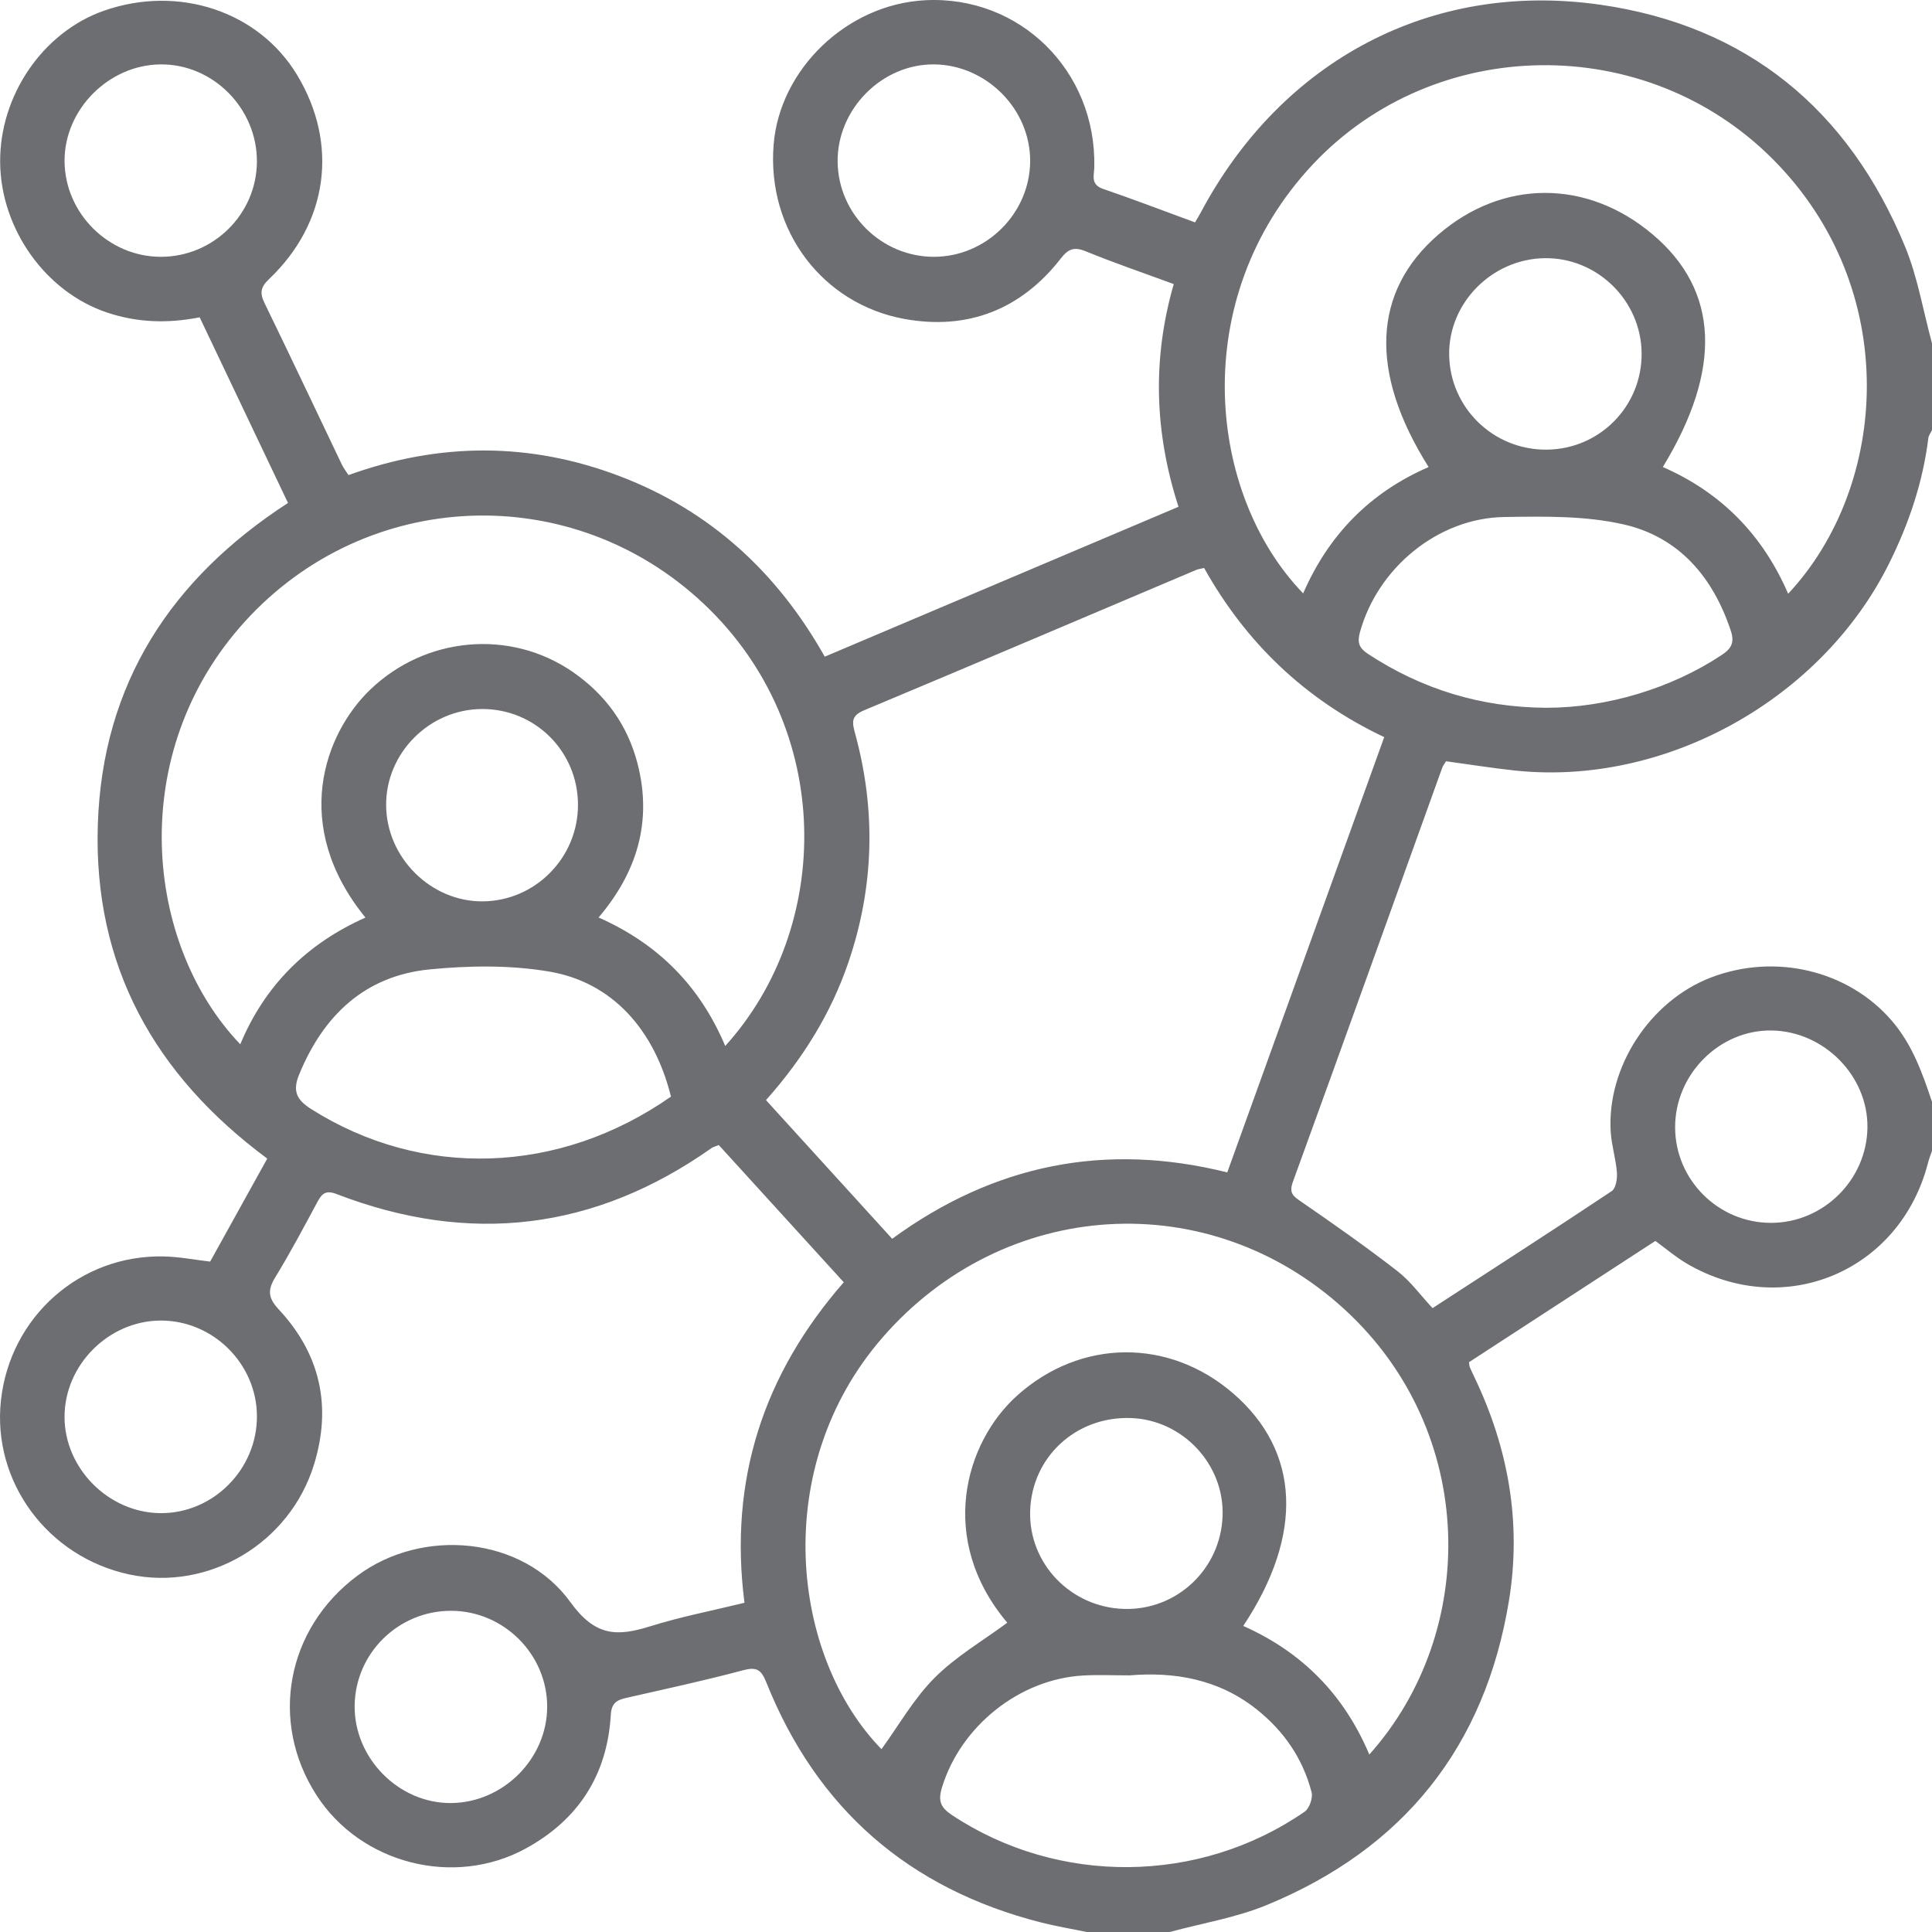 <svg width="79" height="79" viewBox="0 0 79 79" fill="none" xmlns="http://www.w3.org/2000/svg">
<path d="M79 14.037C79 15.22 79 16.403 79 17.586C78.948 17.696 78.864 17.802 78.85 17.917C78.627 19.72 78.055 21.41 77.25 23.032C74.481 28.61 68.084 32.16 61.946 31.507C61.009 31.407 60.077 31.257 59.13 31.128C59.075 31.22 59.007 31.3 58.973 31.393C56.94 37.038 54.918 42.686 52.867 48.324C52.694 48.801 52.889 48.919 53.222 49.148C54.549 50.062 55.869 50.99 57.142 51.977C57.677 52.391 58.089 52.966 58.577 53.49C61.052 51.882 63.491 50.312 65.905 48.704C66.074 48.591 66.135 48.197 66.116 47.944C66.073 47.386 65.897 46.838 65.862 46.28C65.7 43.634 67.467 40.931 69.953 39.974C72.603 38.955 75.583 39.691 77.342 41.721C78.193 42.703 78.602 43.866 79 45.052C79 45.721 79 46.389 79 47.058C78.944 47.224 78.878 47.388 78.835 47.557C77.69 51.996 72.946 53.986 68.985 51.675C68.528 51.409 68.12 51.056 67.688 50.742C65.121 52.413 62.585 54.063 60.067 55.701C60.083 55.804 60.08 55.855 60.098 55.898C60.159 56.039 60.225 56.178 60.291 56.317C61.68 59.219 62.222 62.27 61.702 65.45C60.725 71.43 57.387 75.595 51.798 77.897C50.538 78.416 49.157 78.64 47.832 79C46.701 79 45.569 79 44.438 79C43.815 78.871 43.187 78.767 42.572 78.611C37.166 77.235 33.402 73.967 31.331 68.783C31.127 68.271 30.934 68.15 30.382 68.298C28.798 68.722 27.192 69.067 25.593 69.43C25.202 69.518 25.003 69.657 24.975 70.125C24.831 72.573 23.655 74.402 21.509 75.58C18.573 77.192 14.751 76.212 12.943 73.407C11.001 70.397 11.71 66.593 14.617 64.429C17.267 62.457 21.371 62.807 23.328 65.517C24.34 66.918 25.229 66.923 26.579 66.502C27.838 66.109 29.141 65.856 30.442 65.538C29.793 60.496 31.23 56.176 34.502 52.432C32.752 50.512 31.063 48.657 29.391 46.821C29.236 46.885 29.157 46.902 29.096 46.945C24.32 50.313 19.201 50.921 13.76 48.824C13.334 48.66 13.17 48.795 12.985 49.137C12.425 50.177 11.872 51.222 11.257 52.228C10.937 52.75 10.959 53.072 11.398 53.542C13.095 55.362 13.575 57.506 12.839 59.889C11.845 63.111 8.537 65.07 5.298 64.382C1.95 63.67 -0.324 60.593 0.038 57.265C0.409 53.844 3.277 51.297 6.701 51.376C7.331 51.39 7.958 51.514 8.593 51.587C9.374 50.178 10.143 48.792 10.928 47.375C6.314 43.956 3.814 39.483 4 33.72C4.185 27.958 6.992 23.669 11.776 20.566C10.555 18 9.358 15.484 8.164 12.975C6.831 13.238 5.597 13.188 4.373 12.778C1.872 11.94 0.033 9.376 0.006 6.645C-0.021 3.906 1.752 1.313 4.251 0.438C7.299 -0.629 10.576 0.46 12.148 3.064C13.851 5.886 13.422 9.112 11.003 11.41C10.659 11.736 10.613 11.974 10.815 12.39C11.883 14.581 12.921 16.786 13.973 18.985C14.047 19.139 14.155 19.277 14.249 19.427C17.985 18.08 21.679 18.074 25.353 19.476C29.049 20.886 31.789 23.411 33.724 26.852C38.578 24.795 43.362 22.767 48.189 20.722C47.203 17.674 47.115 14.666 47.995 11.616C46.745 11.156 45.558 10.751 44.399 10.277C43.925 10.083 43.684 10.174 43.379 10.566C41.748 12.668 39.552 13.511 36.977 13.041C33.66 12.435 31.349 9.454 31.634 5.913C31.88 2.839 34.624 0.173 37.835 0.009C41.711 -0.189 44.836 2.902 44.746 6.838C44.738 7.173 44.588 7.546 45.099 7.722C46.355 8.152 47.595 8.627 48.866 9.093C48.963 8.926 49.042 8.798 49.113 8.665C52.413 2.485 58.501 -0.793 65.422 0.191C71.42 1.044 75.585 4.474 77.893 10.069C78.414 11.329 78.639 12.711 79 14.037ZM36.481 50.654C40.65 47.61 45.199 46.696 50.183 47.94C52.34 41.96 54.464 36.068 56.601 30.142C53.342 28.597 50.932 26.257 49.237 23.225C49.071 23.264 48.992 23.271 48.923 23.3C44.391 25.219 39.864 27.149 35.324 29.048C34.778 29.276 34.848 29.56 34.969 30.004C35.821 33.133 35.744 36.242 34.702 39.32C33.984 41.441 32.822 43.298 31.321 44.984C33.051 46.885 34.759 48.762 36.481 50.654ZM58.417 19.098C55.975 15.226 56.119 11.924 58.81 9.597C61.44 7.322 64.895 7.318 67.581 9.588C70.287 11.874 70.435 15.089 67.993 19.097C70.377 20.137 72.081 21.873 73.118 24.279C77.243 19.87 77.784 11.806 72.482 6.499C67.273 1.285 58.664 1.419 53.683 6.721C48.507 12.232 49.393 20.245 53.287 24.263C54.328 21.865 56.029 20.131 58.417 19.098ZM29.655 42.77C34.047 37.924 34.158 29.767 28.781 24.694C23.383 19.601 14.99 19.936 10.011 25.418C5.11 30.813 5.924 38.629 9.825 42.701C10.831 40.286 12.561 38.579 14.943 37.52C11.872 33.747 13.272 29.997 15.133 28.205C17.407 26.017 20.871 25.716 23.419 27.475C24.755 28.397 25.664 29.645 26.071 31.231C26.677 33.589 26.051 35.663 24.477 37.516C26.933 38.608 28.621 40.325 29.655 42.77ZM55.992 71.743C60.49 66.713 60.411 58.529 54.988 53.549C49.444 48.457 41.068 48.958 36.083 54.695C31.454 60.023 32.357 67.74 36.044 71.524C36.752 70.55 37.364 69.46 38.214 68.608C39.085 67.734 40.189 67.093 41.188 66.353C38.312 62.944 39.454 58.983 41.591 57.065C44.182 54.74 47.794 54.706 50.419 56.972C53.16 59.338 53.322 62.741 50.837 66.485C53.213 67.543 54.94 69.256 55.992 71.743ZM46.188 68.506C45.484 68.506 44.892 68.479 44.303 68.511C41.675 68.655 39.276 70.595 38.515 73.098C38.347 73.651 38.471 73.916 38.928 74.22C43.264 77.096 49.035 77.062 53.349 74.079C53.542 73.946 53.691 73.517 53.631 73.285C53.273 71.904 52.497 70.779 51.376 69.889C49.812 68.648 48.001 68.356 46.188 68.506ZM27.436 44.84C26.755 42.095 25.031 40.167 22.465 39.729C20.871 39.457 19.186 39.48 17.568 39.639C14.924 39.9 13.23 41.513 12.235 43.93C11.965 44.586 12.099 44.954 12.72 45.347C17.235 48.208 22.86 48.044 27.436 44.84ZM63.2 28.941C65.716 28.948 68.356 28.138 70.394 26.788C70.804 26.517 70.932 26.268 70.772 25.788C70.043 23.591 68.647 21.957 66.391 21.443C64.819 21.085 63.137 21.115 61.506 21.141C58.786 21.184 56.323 23.236 55.606 25.86C55.49 26.284 55.58 26.503 55.94 26.74C58.146 28.189 60.563 28.922 63.2 28.941ZM18.452 65.866C16.293 65.861 14.525 67.597 14.502 69.746C14.478 71.9 16.314 73.749 18.454 73.727C20.588 73.704 22.375 71.905 22.374 69.781C22.373 67.644 20.598 65.872 18.452 65.866ZM38.195 10.501C40.332 10.497 42.115 8.722 42.123 6.587C42.132 4.469 40.345 2.663 38.211 2.633C36.075 2.604 34.231 4.455 34.251 6.608C34.27 8.749 36.048 10.505 38.195 10.501ZM10.506 57.898C10.494 55.76 8.708 53.992 6.57 53.998C4.447 54.004 2.644 55.806 2.639 57.927C2.634 60.04 4.438 61.855 6.56 61.873C8.718 61.89 10.518 60.077 10.506 57.898ZM63.237 18.386C65.409 18.372 67.144 16.613 67.126 14.443C67.108 12.29 65.311 10.527 63.163 10.557C61.003 10.587 59.223 12.392 59.257 14.516C59.292 16.677 61.064 18.401 63.237 18.386ZM23.634 32.897C23.626 30.72 21.88 28.983 19.707 28.992C17.556 29.001 15.773 30.793 15.789 32.931C15.804 35.072 17.62 36.875 19.742 36.857C21.895 36.839 23.641 35.062 23.634 32.897ZM45.954 65.789C48.117 65.856 49.916 64.162 49.992 61.986C50.066 59.876 48.359 58.055 46.238 57.984C43.998 57.909 42.193 59.574 42.123 61.778C42.055 63.923 43.773 65.721 45.954 65.789ZM10.505 6.613C10.518 4.435 8.711 2.612 6.562 2.633C4.442 2.654 2.632 4.476 2.64 6.583C2.648 8.715 4.432 10.495 6.568 10.501C8.722 10.507 10.493 8.757 10.505 6.613ZM72.415 50.003C74.556 50.003 76.334 48.246 76.36 46.103C76.386 43.999 74.593 42.177 72.457 42.137C70.317 42.097 68.49 43.924 68.496 46.098C68.501 48.247 70.263 50.003 72.415 50.003Z" fill="#6d6e71"/>
</svg>

